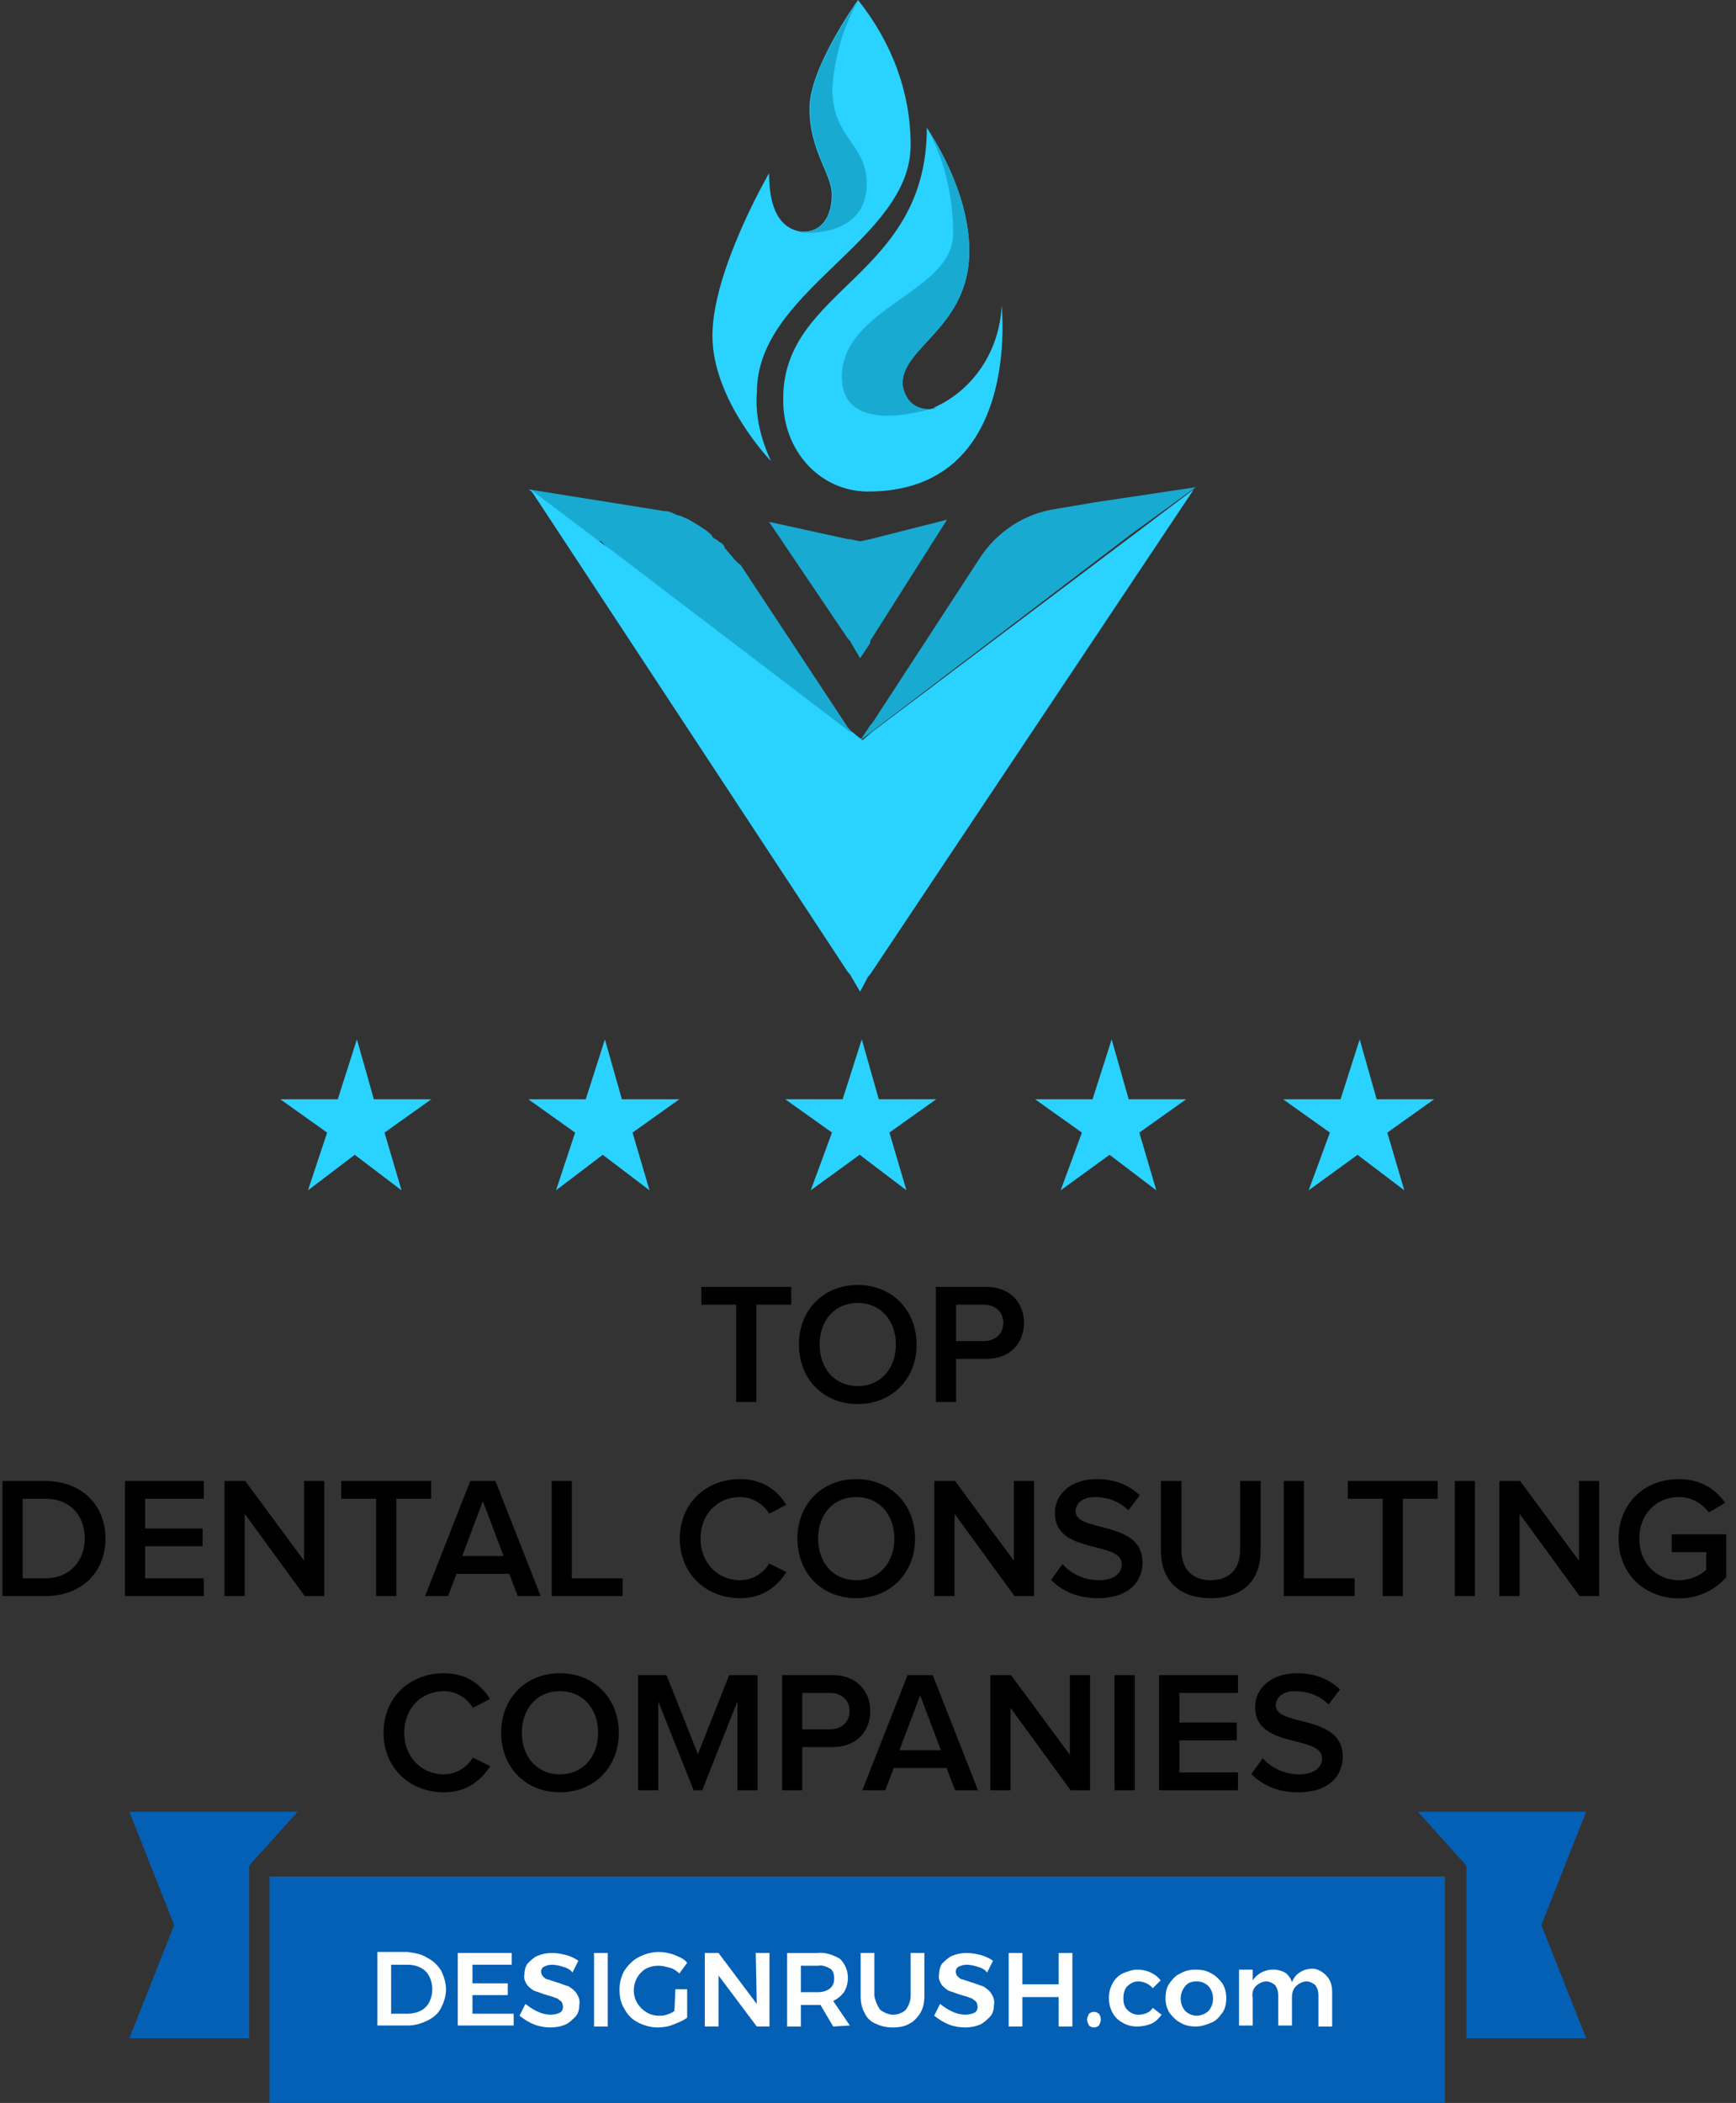 <svg width="161" height="195" viewBox="0 0 161 195" fill="none" xmlns="http://www.w3.org/2000/svg">
<rect x="0" y="0" width="161" height="195" fill="#333333" stroke="none"/>
<path d="M136 189L147.102 189L142.95 178.5L147.102 168H131.5L136 173V189Z" fill="#0460B5"/>
<path d="M23.102 189L12 189L16.152 178.5L12 168H27.602L23.102 173V189Z" fill="#0460B5"/>
<path d="M134 174H25V195H134V174Z" fill="#0460B5"/>
<path d="M39.636 181.545C40.182 181.818 40.636 182.273 40.909 182.727C41.182 183.273 41.364 183.909 41.364 184.455C41.364 185.091 41.182 185.636 40.909 186.182C40.636 186.727 40.182 187.091 39.636 187.364C39.091 187.636 38.455 187.818 37.818 187.818H35V181H37.818C38.455 181.091 39.091 181.182 39.636 181.545ZM39 186.455C39.364 186.273 39.636 186 39.818 185.636C40.182 184.909 40.182 184 39.818 183.273C39.636 182.909 39.364 182.636 39 182.455C38.636 182.273 38.273 182.182 37.818 182.182H36.273V186.727H37.818C38.182 186.727 38.636 186.636 39 186.455Z" fill="white"/>
<path d="M42.455 181.09H47.455V182.181H43.819V183.908H47.091V184.999H43.819V186.726H47.637V187.817H42.455V181.09Z" fill="white"/>
<path d="M52.182 182.363C51.909 182.272 51.545 182.181 51.182 182.181C50.909 182.181 50.636 182.272 50.454 182.363C50.273 182.453 50.182 182.635 50.182 182.817C50.182 182.999 50.273 183.181 50.364 183.272C50.454 183.363 50.636 183.544 50.818 183.544C51.091 183.635 51.364 183.726 51.636 183.817C52 183.908 52.364 184.09 52.727 184.181C53 184.363 53.273 184.544 53.454 184.817C53.636 185.09 53.818 185.453 53.727 185.908C53.727 186.272 53.636 186.726 53.364 186.999C53.091 187.272 52.818 187.544 52.454 187.726C52 187.908 51.545 187.999 51.091 187.999C50.545 187.999 50 187.908 49.545 187.726C49.091 187.544 48.636 187.272 48.182 186.908L48.727 185.817C49.091 186.09 49.454 186.363 49.909 186.544C50.273 186.726 50.727 186.817 51.091 186.817C51.364 186.817 51.727 186.726 51.909 186.635C52.273 186.453 52.273 185.999 52.091 185.635L52 185.544C51.818 185.453 51.727 185.272 51.545 185.272C51.364 185.181 51.091 185.09 50.727 184.999C50.364 184.908 50 184.726 49.636 184.635C49.364 184.544 49.091 184.272 48.909 184.09C48.727 183.817 48.545 183.453 48.636 183.09C48.636 182.726 48.727 182.363 48.909 182.09C49.182 181.817 49.454 181.544 49.818 181.363C50.273 181.181 50.727 181.09 51.182 181.09C51.636 181.09 52.091 181.181 52.454 181.272C52.818 181.363 53.273 181.544 53.636 181.817L53.091 182.908C52.909 182.635 52.545 182.453 52.182 182.363Z" fill="white"/>
<path d="M55.091 181.09H56.364V187.908H55.091V181.09Z" fill="white"/>
<path d="M62.637 184.455H63.728V187.091C63.364 187.364 62.91 187.545 62.455 187.727C62.001 187.909 61.546 188 61.001 188C60.364 188 59.728 187.818 59.182 187.545C58.637 187.273 58.182 186.818 57.91 186.273C57.546 185.727 57.455 185.091 57.455 184.455C57.455 183.818 57.637 183.182 57.91 182.727C58.273 182.182 58.728 181.727 59.273 181.455C59.819 181.182 60.455 181 61.091 181C61.546 181 62.091 181.091 62.546 181.273C63.001 181.455 63.455 181.636 63.728 182L63.001 183C62.728 182.727 62.455 182.545 62.091 182.455C61.728 182.364 61.455 182.273 61.091 182.273C60.637 182.273 60.273 182.364 59.91 182.545C58.819 183.182 58.455 184.636 59.091 185.727C59.546 186.455 60.273 186.909 61.091 186.909C61.364 186.909 61.546 186.909 61.819 186.818C62.091 186.727 62.364 186.636 62.546 186.455L62.637 184.455Z" fill="white"/>
<path d="M70.091 181.09H71.364V187.908H70.182L66.637 183.181V187.908H65.364V181.09H66.637L70.182 185.817L70.091 181.09Z" fill="white"/>
<path d="M77.273 187.91L76.091 185.91H74.273V187.91H73V181.092H75.818C76.546 181.001 77.273 181.274 77.909 181.637C78.364 182.092 78.636 182.728 78.636 183.365C78.636 183.819 78.546 184.274 78.273 184.728C78 185.092 77.636 185.365 77.273 185.546L78.818 187.819L77.273 187.91ZM74.273 184.728H75.818C76.273 184.728 76.636 184.637 77 184.365C77.273 184.092 77.364 183.819 77.364 183.455C77.364 183.092 77.273 182.728 77 182.546C76.636 182.365 76.273 182.183 75.909 182.274H74.273V184.728Z" fill="white"/>
<path d="M81.636 186.363C82 186.635 82.455 186.817 82.818 186.817C83.273 186.817 83.728 186.635 84 186.363C84.273 185.999 84.455 185.544 84.455 185.09V181.09H85.728V185.09C85.728 185.635 85.636 186.181 85.364 186.635C85.091 187.09 84.728 187.453 84.364 187.635C83.909 187.908 83.364 187.999 82.818 187.999C82.273 187.999 81.728 187.908 81.182 187.635C80.728 187.453 80.364 187.09 80.182 186.635C79.909 186.181 79.818 185.635 79.818 185.09V181.09H81.091V185.09C81.182 185.544 81.364 185.999 81.636 186.363Z" fill="white"/>
<path d="M90.637 182.363C90.364 182.272 90 182.181 89.637 182.181C89.364 182.181 89.091 182.272 88.909 182.363C88.728 182.453 88.637 182.635 88.637 182.817C88.637 182.999 88.728 183.181 88.819 183.272C88.909 183.363 89.091 183.544 89.273 183.544C89.546 183.635 89.819 183.726 90.091 183.817C90.455 183.908 90.819 184.09 91.182 184.181C91.455 184.363 91.728 184.544 91.909 184.817C92.091 185.09 92.273 185.453 92.182 185.908C92.182 186.272 92.091 186.726 91.819 186.999C91.546 187.272 91.273 187.544 90.909 187.726C90.455 187.908 90 187.999 89.546 187.999C89 187.999 88.455 187.908 88 187.726C87.546 187.544 87.091 187.272 86.637 186.908L87.182 185.817C87.546 186.09 87.909 186.363 88.364 186.544C88.728 186.726 89.182 186.817 89.546 186.817C89.819 186.817 90.182 186.726 90.364 186.635C90.728 186.453 90.728 185.999 90.546 185.635L90.455 185.544C90.273 185.453 90.182 185.272 90 185.272C89.819 185.181 89.546 185.09 89.182 184.999C88.819 184.908 88.455 184.726 88.091 184.635C87.819 184.544 87.546 184.272 87.364 184.09C87.182 183.817 87 183.453 87.091 183.09C87.091 182.726 87.182 182.363 87.364 182.09C87.637 181.817 87.909 181.544 88.273 181.363C88.728 181.181 89.182 181.09 89.637 181.09C90.091 181.09 90.546 181.181 90.909 181.272C91.273 181.363 91.728 181.544 92.091 181.817L91.546 182.908C91.364 182.635 91 182.453 90.637 182.363Z" fill="white"/>
<path d="M93.546 181.09H94.819V183.999H98.182V181.09H99.455V187.908H98.182V185.181H94.819V187.908H93.546V181.09Z" fill="white"/>
<path d="M101.909 186.729C102 186.82 102.091 187.001 102.091 187.274C102.091 187.456 102 187.638 101.909 187.82C101.818 187.911 101.637 188.001 101.455 188.001C101.273 188.001 101.091 187.911 101 187.82C100.909 187.638 100.818 187.456 100.818 187.274C100.818 187.092 100.909 186.911 101 186.729C101.091 186.638 101.273 186.547 101.455 186.547C101.637 186.547 101.818 186.638 101.909 186.729Z" fill="white"/>
<path d="M105.545 183.728C105.182 183.728 104.818 183.909 104.545 184.182C104.273 184.455 104.182 184.909 104.182 185.273C104.182 185.728 104.273 186.091 104.545 186.364C104.818 186.637 105.182 186.819 105.545 186.819C106.091 186.819 106.636 186.637 106.909 186.182L107.727 186.819C107.454 187.182 107.182 187.455 106.818 187.637C106.364 187.819 105.909 187.909 105.454 187.909C105 187.909 104.545 187.819 104.091 187.546C103.727 187.364 103.364 187 103.182 186.637C102.727 185.819 102.727 184.728 103.182 183.909C103.364 183.546 103.727 183.182 104.091 183C104.545 182.819 105 182.637 105.454 182.637C105.909 182.637 106.364 182.728 106.727 182.909C107.091 183.091 107.364 183.273 107.636 183.637L106.909 184.364C106.636 184 106.091 183.728 105.545 183.728Z" fill="white"/>
<path d="M112.364 183C112.728 183.182 113.091 183.546 113.364 183.909C113.637 184.364 113.728 184.819 113.728 185.273C113.728 185.728 113.637 186.273 113.364 186.637C113.091 187 112.819 187.364 112.364 187.546C111.909 187.728 111.455 187.909 110.909 187.909C110.364 187.909 109.909 187.819 109.455 187.546C109.091 187.364 108.728 187 108.455 186.637C108.182 186.182 108.091 185.728 108.091 185.273C108.091 184.819 108.182 184.273 108.455 183.909C108.728 183.546 109 183.182 109.455 183C109.909 182.728 110.364 182.637 110.909 182.637C111.455 182.637 111.909 182.728 112.364 183ZM109.909 184.182C109.364 184.819 109.364 185.819 109.909 186.455C110.182 186.728 110.546 186.909 111 186.909C111.364 186.909 111.819 186.728 112.091 186.455C112.637 185.819 112.637 184.819 112.091 184.182C111.819 183.909 111.455 183.728 111 183.728C110.546 183.728 110.182 183.819 109.909 184.182Z" fill="white"/>
<path d="M123 183.183C123.364 183.547 123.546 184.092 123.546 184.638V187.911H122.273V185.001C122.273 184.638 122.182 184.365 122 184.092C121.818 183.911 121.455 183.729 121.182 183.729C120.818 183.729 120.455 183.911 120.182 184.183C119.909 184.456 119.818 184.82 119.818 185.274V187.82H118.546V185.001C118.546 184.638 118.455 184.365 118.273 184.092C118.091 183.911 117.727 183.729 117.455 183.729C117.091 183.729 116.727 183.911 116.455 184.183C116.182 184.456 116.091 184.911 116.182 185.274V187.82H114.909V182.638H116.182V183.638C116.818 182.638 118.182 182.365 119.182 182.911C119.455 183.092 119.727 183.456 119.818 183.82C120.091 183.001 120.909 182.547 121.727 182.547C122.182 182.547 122.636 182.82 123 183.183Z" fill="white"/>
<path d="M70.146 130V120.976H73.378V119.328H65.042V120.976H68.274V130H70.146ZM79.55 130.192C82.734 130.192 85.006 127.856 85.006 124.672C85.006 121.488 82.734 119.152 79.55 119.152C76.35 119.152 74.094 121.488 74.094 124.672C74.094 127.856 76.35 130.192 79.55 130.192ZM79.55 128.528C77.39 128.528 76.014 126.864 76.014 124.672C76.014 122.464 77.39 120.816 79.55 120.816C81.694 120.816 83.086 122.464 83.086 124.672C83.086 126.864 81.694 128.528 79.55 128.528ZM88.664 130V126H91.496C93.72 126 94.968 124.48 94.968 122.672C94.968 120.848 93.736 119.328 91.496 119.328H86.792V130H88.664ZM91.24 124.352H88.664V120.976H91.24C92.296 120.976 93.048 121.648 93.048 122.672C93.048 123.68 92.296 124.352 91.24 124.352ZM4.214 148C7.542 148 9.782 145.808 9.782 142.656C9.782 139.536 7.542 137.328 4.198 137.328H0.23V148H4.214ZM4.198 146.352H2.102V138.976H4.214C6.582 138.976 7.862 140.608 7.862 142.656C7.862 144.688 6.518 146.352 4.198 146.352ZM18.901 148V146.352H13.461V143.376H18.789V141.728H13.461V138.976H18.901V137.328H11.589V148H18.901ZM30.072 148V137.328H28.2V144.72L22.744 137.328H20.823V148H22.695V140.368L28.264 148H30.072ZM36.755 148V138.976H39.987V137.328H31.651V138.976H34.883V148H36.755ZM50.143 148L45.951 137.328H43.615L39.423 148H41.551L42.335 145.936H47.231L48.015 148H50.143ZM46.703 144.288H42.863L44.783 139.2L46.703 144.288ZM57.74 148V146.352H53.036V137.328H51.164V148H57.74ZM68.647 148.192C70.791 148.192 72.119 147.056 72.935 145.776L71.335 144.976C70.823 145.856 69.783 146.528 68.647 146.528C66.535 146.528 64.967 144.896 64.967 142.672C64.967 140.416 66.535 138.816 68.647 138.816C69.783 138.816 70.823 139.472 71.335 140.368L72.919 139.536C72.135 138.256 70.791 137.152 68.647 137.152C65.495 137.152 63.047 139.376 63.047 142.672C63.047 145.952 65.495 148.192 68.647 148.192ZM79.409 148.192C82.593 148.192 84.865 145.856 84.865 142.672C84.865 139.488 82.593 137.152 79.409 137.152C76.209 137.152 73.953 139.488 73.953 142.672C73.953 145.856 76.209 148.192 79.409 148.192ZM79.409 146.528C77.249 146.528 75.873 144.864 75.873 142.672C75.873 140.464 77.249 138.816 79.409 138.816C81.553 138.816 82.945 140.464 82.945 142.672C82.945 144.864 81.553 146.528 79.409 146.528ZM95.9 148V137.328H94.028V144.72L88.572 137.328H86.652V148H88.524V140.368L94.092 148H95.9ZM101.831 148.192C104.695 148.192 105.959 146.656 105.959 144.88C105.959 140.912 99.751 142.144 99.751 140.144C99.751 139.36 100.455 138.816 101.543 138.816C102.663 138.816 103.799 139.2 104.647 140.048L105.703 138.656C104.727 137.696 103.367 137.152 101.719 137.152C99.367 137.152 97.831 138.512 97.831 140.288C97.831 144.208 104.039 142.816 104.039 145.056C104.039 145.776 103.447 146.528 101.911 146.528C100.423 146.528 99.255 145.824 98.535 145.04L97.479 146.496C98.439 147.488 99.863 148.192 101.831 148.192ZM112.291 148.192C115.395 148.192 116.915 146.416 116.915 143.776V137.328H115.011V143.728C115.011 145.424 114.067 146.528 112.291 146.528C110.515 146.528 109.571 145.424 109.571 143.728V137.328H107.667V143.776C107.667 146.416 109.203 148.192 112.291 148.192ZM125.631 148V146.352H120.927V137.328H119.055V148H125.631ZM130.099 148V138.976H133.331V137.328H124.995V138.976H128.227V148H130.099ZM136.789 148V137.328H134.917V148H136.789ZM148.306 148V137.328H146.434V144.72L140.978 137.328H139.058V148H140.93V140.368L146.498 148H148.306ZM155.71 148.208C157.55 148.208 159.054 147.424 160.094 146.256V142.272H155.038V143.92H158.238V145.568C157.758 146.032 156.798 146.528 155.71 146.528C153.598 146.528 152.03 144.896 152.03 142.672C152.03 140.416 153.598 138.816 155.71 138.816C156.894 138.816 157.902 139.44 158.477 140.24L159.998 139.36C159.15 138.144 157.79 137.152 155.71 137.152C152.606 137.152 150.11 139.312 150.11 142.672C150.11 146.016 152.606 148.208 155.71 148.208ZM41.17 166.192C43.314 166.192 44.642 165.056 45.458 163.776L43.858 162.976C43.346 163.856 42.306 164.528 41.17 164.528C39.058 164.528 37.49 162.896 37.49 160.672C37.49 158.416 39.058 156.816 41.17 156.816C42.306 156.816 43.346 157.472 43.858 158.368L45.442 157.536C44.658 156.256 43.314 155.152 41.17 155.152C38.018 155.152 35.57 157.376 35.57 160.672C35.57 163.952 38.018 166.192 41.17 166.192ZM51.933 166.192C55.117 166.192 57.389 163.856 57.389 160.672C57.389 157.488 55.117 155.152 51.933 155.152C48.733 155.152 46.477 157.488 46.477 160.672C46.477 163.856 48.733 166.192 51.933 166.192ZM51.933 164.528C49.773 164.528 48.397 162.864 48.397 160.672C48.397 158.464 49.773 156.816 51.933 156.816C54.077 156.816 55.469 158.464 55.469 160.672C55.469 162.864 54.077 164.528 51.933 164.528ZM70.263 166V155.328H67.623L64.727 162.656L61.815 155.328H59.175V166H61.047V157.76L64.327 166H65.127L68.391 157.76V166H70.263ZM74.406 166V162H77.238C79.462 162 80.71 160.48 80.71 158.672C80.71 156.848 79.478 155.328 77.238 155.328H72.534V166H74.406ZM76.982 160.352H74.406V156.976H76.982C78.038 156.976 78.79 157.648 78.79 158.672C78.79 159.68 78.038 160.352 76.982 160.352ZM90.697 166L86.505 155.328H84.169L79.977 166H82.105L82.889 163.936H87.785L88.569 166H90.697ZM87.257 162.288H83.417L85.337 157.2L87.257 162.288ZM101.095 166V155.328H99.223V162.72L93.767 155.328H91.847V166H93.719V158.368L99.287 166H101.095ZM105.235 166V155.328H103.363V166H105.235ZM114.815 166V164.352H109.375V161.376H114.703V159.728H109.375V156.976H114.815V155.328H107.503V166H114.815ZM120.402 166.192C123.266 166.192 124.53 164.656 124.53 162.88C124.53 158.912 118.322 160.144 118.322 158.144C118.322 157.36 119.026 156.816 120.114 156.816C121.234 156.816 122.37 157.2 123.218 158.048L124.274 156.656C123.298 155.696 121.938 155.152 120.29 155.152C117.938 155.152 116.402 156.512 116.402 158.288C116.402 162.208 122.61 160.816 122.61 163.056C122.61 163.776 122.018 164.528 120.482 164.528C118.994 164.528 117.826 163.824 117.106 163.04L116.05 164.496C117.01 165.488 118.434 166.192 120.402 166.192Z" fill="black"/>
<path d="M79.765 68.665C79.577 68.665 79.577 68.464 79.765 68.665L78.827 68.063L78.639 67.862L56.504 50.997C56.504 50.997 56.316 50.997 56.316 50.796L55.941 50.394L55.753 50.194H55.378L49 45.375L61.569 47.383C62.131 47.383 62.319 47.584 62.882 47.784C63.069 47.784 63.444 47.985 63.444 47.985C64.007 48.186 64.195 48.387 64.57 48.587C64.945 48.788 65.133 48.989 65.508 49.19C65.696 49.391 66.071 49.591 66.071 49.792C66.258 49.993 66.446 49.993 66.634 50.194C67.009 50.394 67.196 50.595 67.196 50.796C67.759 51.398 68.134 52.001 68.697 52.402L78.639 67.46L78.827 67.661L79.765 68.665Z" fill="#18AAD1"/>
<path d="M79.765 91.955L78.827 90.349L78.639 90.148L49.188 45.375L55.566 50.194L56.691 50.997L78.827 67.862H79.014L79.765 68.464C79.765 68.464 79.953 68.464 79.953 68.665L80.89 67.862L110.717 45.375L80.703 90.349L80.515 90.55L79.765 91.955Z" fill="#2AD2FF"/>
<path d="M79.765 61.037L78.827 59.431L78.639 59.23L71.323 48.388L78.639 49.995H78.827L79.765 50.195L80.703 49.995L87.831 48.188L80.703 59.431V59.632L79.765 61.037Z" fill="#18AAD1"/>
<path d="M110.905 45.176L101.525 46.581L97.961 47.184C95.147 47.585 92.521 49.191 90.832 51.801L80.89 67.061L80.703 67.261L79.765 68.667L80.89 67.462L81.078 67.261L79.765 68.667L105.089 49.392L110.905 45.176Z" fill="#18AAD1"/>
<path d="M84.455 13.452C84.455 22.286 70.198 26.904 70.198 36.341C70.01 38.549 70.573 40.758 71.511 42.766C71.511 42.766 66.071 37.144 66.071 31.12C66.071 25.097 71.323 16.062 71.323 16.062C71.323 20.078 72.824 21.282 74.325 21.483H74.512C76.201 21.483 77.139 20.078 77.139 18.07C77.139 16.062 75.075 14.054 75.075 10.039C75.075 6.224 79.577 0 79.577 0C82.766 4.016 84.455 8.633 84.455 13.452Z" fill="#2AD2FF"/>
<path d="M80.516 45.578C76.013 45.578 72.637 41.764 72.637 37.146V36.945C72.637 26.705 85.956 25.701 85.956 11.848C86.331 12.45 89.895 17.67 89.895 23.292C89.895 30.319 83.705 32.126 83.705 35.539C83.705 36.945 84.267 37.949 86.143 37.949C86.331 37.949 86.519 37.949 86.706 37.748C90.27 36.142 92.709 32.528 92.897 28.311C92.897 28.512 94.772 45.578 80.516 45.578Z" fill="#2AD2FF"/>
<path d="M86.331 37.949C86.518 37.949 86.706 37.949 86.893 37.748C85.017 38.35 78.077 40.157 78.077 34.937C78.077 28.512 88.394 27.107 88.394 21.686C88.394 18.273 87.644 14.859 85.956 11.848C86.331 12.45 89.895 17.67 89.895 23.292C89.895 30.319 83.704 32.126 83.704 35.539C83.892 36.945 84.642 37.949 86.331 37.949Z" fill="#18AAD1"/>
<path d="M80.378 17.066C80.378 22.085 74.375 21.684 74 21.483H74.563C76.251 21.483 77.189 20.078 77.189 18.07C77.189 16.062 75.126 14.054 75.126 10.039C75.126 6.224 79.628 0 79.628 0C78.127 2.61 77.377 5.421 77.189 8.232C77.189 12.85 80.378 13.251 80.378 17.066Z" fill="#18AAD1"/>
<path d="M77.162 105.018L72.824 101.93H78.148L79.923 96.371L81.5 101.93H86.824L82.486 105.018L84.064 110.371L79.726 107.077L75.19 110.371L77.162 105.018Z" fill="#2AD2FF"/>
<path d="M100.338 105.022L96 101.934H101.324L103.099 96.375L104.676 101.934H110L105.662 105.022L107.239 110.375L102.901 107.081L98.366 110.375L100.338 105.022Z" fill="#2AD2FF"/>
<path d="M123.338 105.022L119 101.934H124.324L126.099 96.375L127.676 101.934H133L128.662 105.022L130.239 110.375L125.901 107.081L121.366 110.375L123.338 105.022Z" fill="#2AD2FF"/>
<path d="M53.338 105.022L49 101.934H54.324L56.099 96.375L57.676 101.934H63L58.662 105.022L60.239 110.375L55.901 107.081L51.563 110.375L53.338 105.022Z" fill="#2AD2FF"/>
<path d="M30.338 105.022L26 101.934H31.324L33.099 96.375L34.676 101.934H40L35.662 105.022L37.239 110.375L32.901 107.081L28.563 110.375L30.338 105.022Z" fill="#2AD2FF"/>
</svg>
